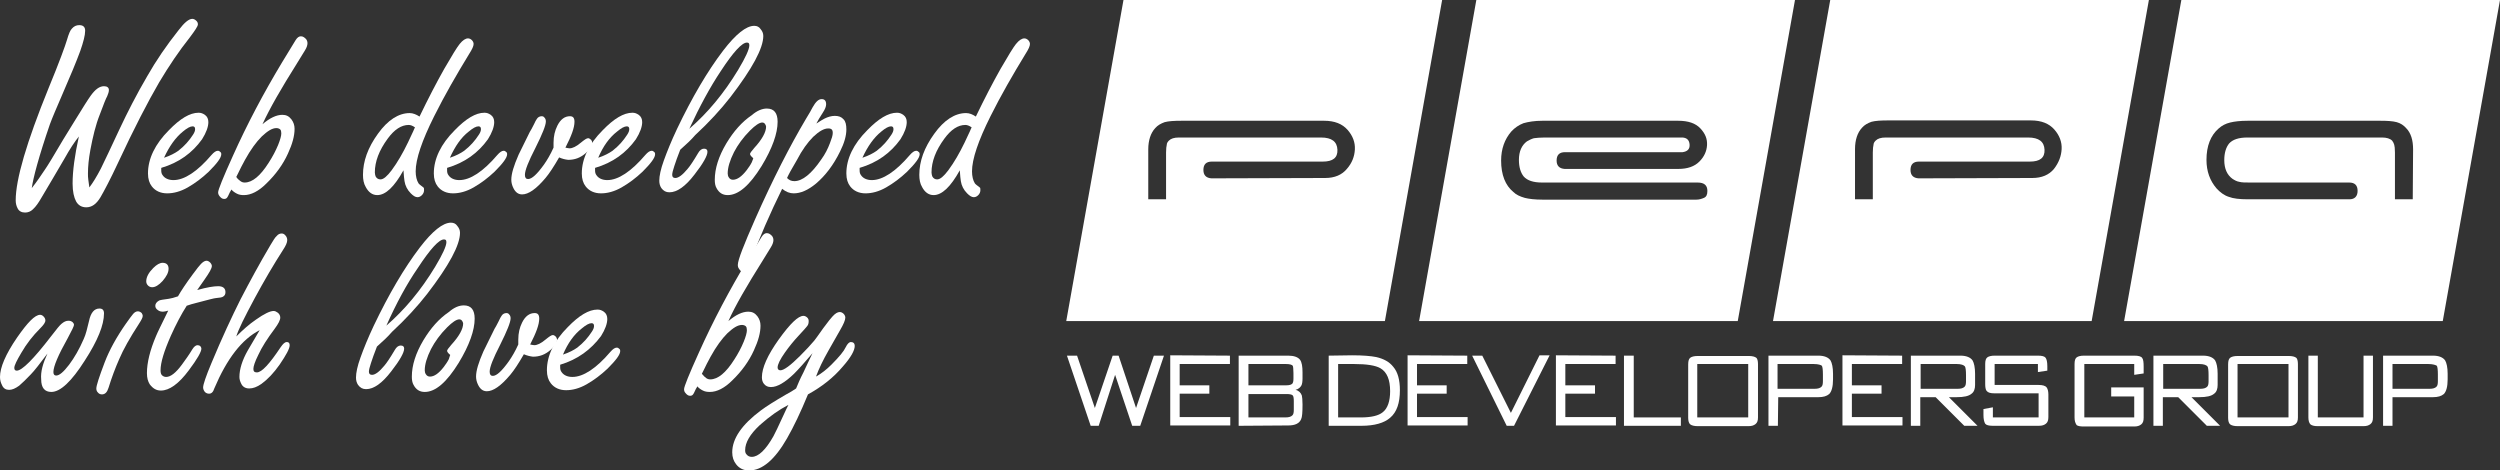 <?xml version="1.0" encoding="utf-8"?>
<!-- Generator: Adobe Illustrator 21.0.0, SVG Export Plug-In . SVG Version: 6.00 Build 0)  -->
<svg version="1.1" id="Layer_1" xmlns="http://www.w3.org/2000/svg" xmlns:xlink="http://www.w3.org/1999/xlink" x="0px" y="0px"
	 viewBox="0 0 716.3 134.8" style="enable-background:new 0 0 716.3 134.8;" xml:space="preserve">
<rect x="0" y="0" width="716.3" height="134.8" fill="#333333" stroke="none"/>
<style type="text/css">
	.st0{fill:#FFFFFF;}
</style>
<g>
	<g id="XMLID_2_">
		<g id="XMLID_15_">
			<path id="XMLID_16_" class="st0" d="M308.6,101.9l5.1,15l5.1-15h1.7l5,15l5.1-15h2.9l-6.8,20.1h-2.3l-4.9-14.6l-4.7,14.6h-2.3
				l-6.8-20.1H308.6z"/>
			<path id="XMLID_18_" class="st0" d="M352.4,101.9v2.4H338v6.1h8.5v2.4H338v6.7h14.5v2.4h-17.2v-20.1L352.4,101.9L352.4,101.9z"/>
			<path id="XMLID_20_" class="st0" d="M354.9,122v-20.1h14.2c1.6,0,2.8,0.4,3.4,1.2c0.5,0.7,0.7,1.9,0.7,3.6c0,0.2,0,0.5,0,0.8
				c0,0.4,0,0.7,0,0.9c0,0.9-0.1,1.6-0.3,2c-0.3,0.6-0.9,1.1-1.7,1.3c0.9,0.2,1.5,0.8,1.8,1.6c0.1,0.4,0.2,1.3,0.2,2.6
				c0,2.2-0.1,3.6-0.4,4.2c-0.5,1.2-1.7,1.8-3.7,1.8L354.9,122L354.9,122z M368.5,104.3h-10.8v6.1h10.9c0.9,0,1.4-0.2,1.7-0.5
				c0.2-0.3,0.3-0.7,0.3-1.4c0-0.2,0-0.4,0-0.7c0-0.3,0-0.6,0-0.9c0-1.2-0.1-1.9-0.2-2.1C370.2,104.5,369.5,104.3,368.5,104.3z
				 M368.5,112.9h-10.8v6.7h10.6c1,0,1.6-0.2,2-0.6c0.3-0.3,0.4-0.8,0.4-1.6c0-0.3,0-0.7,0-1.1s0-0.6,0-0.7v-0.7
				c0-0.8-0.1-1.4-0.3-1.6C370.1,113,369.5,112.9,368.5,112.9z"/>
			<path id="XMLID_24_" class="st0" d="M401.1,111.8c0,3.7-0.9,6.3-2.8,7.9c-1.7,1.5-4.5,2.3-8.2,2.3h-9.4v-20.1l6.7-0.1
				c3.1,0,5.4,0.2,6.9,0.5c2.2,0.5,3.8,1.4,4.9,2.8C400.5,106.6,401.1,108.9,401.1,111.8z M388,104.3h-4.6v15.3h6.5
				c3,0,5.1-0.5,6.3-1.5c1.4-1.1,2.1-3.2,2.1-6c0-3.3-0.9-5.5-2.8-6.6C394.1,104.7,391.6,104.3,388,104.3z"/>
			<path id="XMLID_27_" class="st0" d="M420.4,101.9v2.4H406v6.1h8.5v2.4H406v6.7h14.5v2.4h-17.2v-20.1L420.4,101.9L420.4,101.9z"/>
			<path id="XMLID_29_" class="st0" d="M424.7,101.9l8.2,16.4l8.2-16.5h2.9L433.8,122h-2.1l-9.9-20.1H424.7z"/>
			<path id="XMLID_31_" class="st0" d="M462.9,101.9v2.4h-14.4v6.1h8.5v2.4h-8.5v6.7H463v2.4h-17.2v-20.1L462.9,101.9L462.9,101.9z"
				/>
			<path id="XMLID_33_" class="st0" d="M468.1,101.9v17.7h13.5v2.4h-16.3v-20.1L468.1,101.9z"/>
			<path id="XMLID_35_" class="st0" d="M503.7,104.3v15.3c0,0.9-0.2,1.5-0.7,1.9s-1.1,0.6-2,0.6h-14.6c-1,0-1.7-0.2-2.1-0.5
				c-0.4-0.3-0.6-1-0.6-1.9v-15.3c0-1,0.2-1.6,0.6-1.9c0.4-0.3,1.1-0.5,2.1-0.5h14.7c1,0,1.7,0.2,2.1,0.5
				C503.5,102.7,503.7,103.4,503.7,104.3z M500.9,119.6v-15.3h-14.6v15.3H500.9z"/>
			<path id="XMLID_38_" class="st0" d="M509.4,122h-2.7v-20.1H521c1.7,0,2.9,0.5,3.5,1.4c0.4,0.7,0.7,2,0.7,3.8c0,0.3,0,0.6,0,0.8
				c0,0.3,0,0.5,0,0.8c0,2.1-0.4,3.5-1.1,4.2c-0.7,0.6-1.7,0.9-3.1,0.9h-11.5L509.4,122L509.4,122z M519.7,104.3h-10.4v7.1h10.6
				c1,0,1.6-0.2,2-0.6c0.3-0.3,0.4-0.8,0.4-1.6c0-0.2,0-0.5,0-0.9s0-0.7,0-1c0-1.3-0.1-2.2-0.3-2.5
				C521.8,104.6,521,104.3,519.7,104.3z"/>
			<path id="XMLID_41_" class="st0" d="M545,101.9v2.4h-14.4v6.1h8.5v2.4h-8.5v6.7h14.5v2.4h-17.2v-20.1L545,101.9L545,101.9z"/>
			<path id="XMLID_43_" class="st0" d="M566.6,122h-3.8l-8.2-8.2h-4.4v8.2h-2.7v-20.1h14.2c1.7,0,2.9,0.5,3.5,1.4
				c0.4,0.7,0.7,2,0.7,3.8v3.2c0,1.1-0.3,2-1,2.5c-0.8,0.7-2.2,1-4.3,1c-0.4,0-0.7,0-1.1,0c-0.4,0-0.7,0-1.1,0L566.6,122z
				 M560.7,104.3h-10.4v7.1h10.6c1,0,1.6-0.2,2-0.6c0.3-0.3,0.4-0.8,0.4-1.6c0-0.2,0-0.4,0-0.8s0-0.7,0-0.9c0-1.3-0.1-2.2-0.3-2.5
				C562.7,104.6,561.9,104.3,560.7,104.3z"/>
			<path id="XMLID_46_" class="st0" d="M568.3,118.9v-1.7l2.7-0.5v2.9h13.1v-6.9h-12.6c-1.2,0-1.9-0.2-2.3-0.7
				c-0.3-0.4-0.4-1.1-0.4-2c0-0.2,0-0.5,0-0.8s0-0.5,0-0.8v-4.1c0-1,0.2-1.6,0.6-1.9c0.4-0.3,1.1-0.5,2.1-0.5h12.4
				c1.2,0,1.9,0.2,2.2,0.6s0.5,1.2,0.5,2.4v1.3l-2.7,0.4v-2.3h-12.4v6h12.6c1.1,0,1.9,0.2,2.3,0.7c0.3,0.4,0.5,1.1,0.5,2
				c0,0.3,0,0.6,0,0.9s0,0.6,0,0.9v4.7c0,0.9-0.2,1.5-0.7,1.9s-1.1,0.6-2,0.6H571c-1.2,0-1.9-0.2-2.2-0.6
				C568.5,120.9,568.3,120.1,568.3,118.9z"/>
			<path id="XMLID_48_" class="st0" d="M594.4,119.6v-15.3c0-1,0.2-1.6,0.6-1.9c0.4-0.3,1.1-0.5,2.1-0.5h14.4c1.2,0,2,0.2,2.3,0.7
				c0.3,0.4,0.4,1.2,0.4,2.5v1.9l-2.7,0.4v-3.1h-14.3v15.3h14.3v-6h-6.6V111h9.3v8.7c0,0.9-0.2,1.5-0.7,1.9s-1.1,0.6-2,0.6h-14.4
				c-1,0-1.7-0.1-2.1-0.4C594.6,121.2,594.4,120.6,594.4,119.6z"/>
			<path id="XMLID_50_" class="st0" d="M636.1,122h-3.8l-8.2-8.2h-4.4v8.2H617v-20.1h14.2c1.7,0,2.9,0.5,3.5,1.4
				c0.4,0.7,0.7,2,0.7,3.8v3.2c0,1.1-0.3,2-1,2.5c-0.8,0.7-2.2,1-4.3,1c-0.4,0-0.7,0-1.1,0c-0.4,0-0.7,0-1.1,0L636.1,122z
				 M630.2,104.3h-10.4v7.1h10.6c1,0,1.6-0.2,2-0.6c0.3-0.3,0.4-0.8,0.4-1.6c0-0.2,0-0.4,0-0.8s0-0.7,0-0.9c0-1.3-0.1-2.2-0.3-2.5
				C632.2,104.6,631.4,104.3,630.2,104.3z"/>
			<path id="XMLID_53_" class="st0" d="M658.4,104.3v15.3c0,0.9-0.2,1.5-0.7,1.9s-1.1,0.6-2,0.6h-14.6c-1,0-1.7-0.2-2.1-0.5
				c-0.4-0.3-0.6-1-0.6-1.9v-15.3c0-1,0.2-1.6,0.6-1.9c0.4-0.3,1.1-0.5,2.1-0.5h14.7c1,0,1.7,0.2,2.1,0.5
				C658.2,102.7,658.4,103.4,658.4,104.3z M655.7,119.6v-15.3h-14.6v15.3H655.7z"/>
			<path id="XMLID_56_" class="st0" d="M661.4,119.6v-17.7h2.7v17.7h13.1v-17.7h2.7v17.7c0,0.9-0.2,1.5-0.7,1.9s-1.1,0.6-2,0.6H664
				c-1,0-1.6-0.2-2-0.5C661.6,121.2,661.4,120.5,661.4,119.6z"/>
			<path id="XMLID_58_" class="st0" d="M685.5,122h-2.7v-20.1h14.3c1.7,0,2.9,0.5,3.5,1.4c0.4,0.7,0.7,2,0.7,3.8c0,0.3,0,0.6,0,0.8
				c0,0.3,0,0.5,0,0.8c0,2.1-0.4,3.5-1.1,4.2c-0.7,0.6-1.7,0.9-3.1,0.9h-11.6V122z M695.8,104.3h-10.3v7.1h10.6c1,0,1.6-0.2,2-0.6
				c0.3-0.3,0.4-0.8,0.4-1.6c0-0.2,0-0.5,0-0.9s0-0.7,0-1c0-1.3-0.1-2.2-0.3-2.5C697.9,104.6,697.1,104.3,695.8,104.3z"/>
		</g>
		<path id="XMLID_12_" class="st0" d="M321.9,0l-16.4,92h91.3l16.4-92H321.9z M385.9,48.4c-1.4,1.7-3.5,2.6-6.2,2.6l-32.5,0.1h-0.1
			c-1.5-0.1-2.3-0.9-2.3-2.4c0-1.6,0.8-2.4,2.4-2.4c0.2,0,0.3,0,0.4,0H379c2.9,0,4.3-1.1,4.2-3.4c-0.1-2.3-1.6-3.5-4.7-3.5h-10.7
			h-4.9c0,0-0.2,0-0.6,0c-0.7,0-2,0-3.9,0c-1.1,0-2.3,0-3.7,0c-3.5,0-7.2,0-10.9,0c-3.7,0-5.7,0-6,0c-1.4,0-2.3,0.3-2.9,0.9
			c-0.4,0.4-0.6,0.8-0.6,1.2c-0.1,0.4-0.2,1.1-0.2,2.2v13.4H329V42.8c0-2.6,0.7-4.7,2-6.1c0.7-0.8,1.6-1.3,2.7-1.7
			c1.1-0.3,2.7-0.4,4.8-0.4h20h9.4h1.2h10.3c3,0,5.2,0.9,6.7,2.6c1.5,1.7,2.2,3.6,2.1,5.6C388.1,44.8,387.4,46.7,385.9,48.4z"/>
		<path id="XMLID_9_" class="st0" d="M423,0l-16.4,92h91.3l16.4-92H423z M488.2,56.7c-0.7,0.3-1.4,0.5-2.1,0.5h-26.2h-9.4h-1.3h-7.3
			c-2.1,0-3.8-0.2-5-0.5c-1.4-0.4-2.5-0.9-3.3-1.7c-2.3-1.9-3.5-4.9-3.5-9c0-3.3,1-6.1,2.9-8.3c1-1.1,2.2-1.9,3.5-2.4
			c1.4-0.4,3.2-0.7,5.4-0.7h6.3h11.3H471h0.1h9.7c2.9,0,5,0.7,6.4,2.2s2,3,1.9,4.8c-0.1,1.7-0.8,3.3-2.2,4.7c-1.4,1.4-3.4,2.1-6,2.1
			h-32.5h-0.1c-1.5-0.1-2.3-0.9-2.3-2.4c0-1.6,0.8-2.4,2.4-2.4c0.1,0,0.1,0,0.2,0c0.1,0,0.1,0,0.2,0h33.3c1.4-0.2,2.1-0.9,2-2.2
			c-0.1-1.3-0.8-1.9-2-2h-10.7c-0.1,0-0.1,0-0.2,0c-0.1,0-0.1,0-0.2,0c-0.1,0-0.1,0-0.2,0c-0.1,0-0.1,0-0.2,0h-1.7h-4.1h-0.1h-4.6
			h-0.6c-2.3,0-4.7,0-7.4,0c-2.8,0-4.4,0-4.6,0h-4.9c-1.3,0-2.3,0.1-3.1,0.2c-0.7,0.2-1.3,0.5-2,0.9c-1.5,1.1-2.3,2.9-2.3,5.3
			c0,2.1,0.5,3.7,1.4,4.8c1,1.1,2.7,1.7,5.2,1.7h8.6h5.4c0,0,0.3,0,0.9,0c0.7,0,1.7,0,3,0c1.6,0,3.6,0,6,0c4.1,0,8.3,0,12.7,0
			s7,0,8,0c1.9,0,2.8,0.8,2.8,2.4C489.2,55.8,488.9,56.4,488.2,56.7z"/>
		<path id="XMLID_6_" class="st0" d="M524.4,0L508,92h91.3l16.4-92H524.4z M588.5,48.4c-1.4,1.7-3.5,2.6-6.2,2.6l-32.5,0.1h-0.1
			c-1.5-0.1-2.3-0.9-2.3-2.4c0-1.6,0.8-2.4,2.4-2.4c0.2,0,0.3,0,0.4,0h31.4c2.9,0,4.3-1.1,4.2-3.4c-0.1-2.3-1.6-3.5-4.7-3.5h-10.8
			h-4.9c0,0-0.2,0-0.6,0c-0.7,0-2,0-3.9,0c-1.1,0-2.3,0-3.7,0c-3.5,0-7.2,0-10.9,0c-3.7,0-5.7,0-6,0c-1.4,0-2.3,0.3-2.9,0.9
			c-0.4,0.4-0.6,0.8-0.6,1.2c-0.1,0.4-0.2,1.1-0.2,2.2v13.4h-5.1V42.7c0-2.6,0.7-4.7,2-6.1c0.7-0.8,1.6-1.3,2.7-1.7
			c1.1-0.3,2.7-0.4,4.8-0.4h20h9.4h1.2h10.3c3,0,5.2,0.9,6.7,2.6c1.5,1.7,2.2,3.6,2.1,5.6C590.6,44.7,589.9,46.6,588.5,48.4z"/>
		<path id="XMLID_3_" class="st0" d="M625,0l-16.4,92h91.3l16.4-92H625z M691.3,57.1h-5.1V43.7c0-1.1-0.1-1.9-0.2-2.2
			c-0.1-0.4-0.3-0.8-0.6-1.2c-0.6-0.6-1.6-0.9-2.9-0.9c-0.3,0-2.3,0-6,0s-7.4,0-10.9,0c-1.4,0-2.6,0-3.7,0c-1.7,0-3,0-3.9,0
			c-0.4,0-0.6,0-0.6,0h-4.9h-8.6c-2.5,0-4.2,0.6-5.2,1.7c-0.9,1.1-1.4,2.7-1.4,4.8c0,2.4,0.8,4.2,2.3,5.3c0.6,0.4,1.3,0.8,2,0.9
			c0.7,0.2,1.8,0.2,3.1,0.2h28c0.1,0,0.1,0,0.2,0c0.1,0,0.1,0,0.2,0c1.6,0,2.4,0.8,2.4,2.4c0,1.5-0.8,2.4-2.3,2.4h-0.1H644
			c-2.3,0-4.1-0.2-5.4-0.7c-1.3-0.4-2.5-1.3-3.5-2.4c-1.9-2.2-2.9-4.9-2.9-8.2c0-4,1.2-7,3.5-9c0.9-0.8,2-1.4,3.3-1.7
			c1.2-0.3,2.9-0.5,5-0.5h7.3h1.3h9.4h20c2,0,3.6,0.1,4.7,0.4c1.1,0.3,2,0.9,2.7,1.7c1.4,1.4,2,3.5,2,6.1L691.3,57.1L691.3,57.1z"/>
	</g>
	<g>
		<path class="st0" d="M9.1,53.9c1.5-1.9,2.7-3.7,3.9-5.5c0.7-1,2.4-3.8,5.1-8.4l3.2-5.2c2.4-3.9,3.9-6.3,4.7-7.4
			c1.3-1.8,2.5-2.7,3.8-2.7c0.9,0,1.4,0.4,1.4,1.1c0,0.5-0.2,1.1-0.5,1.8c-0.3,0.5-1,2.2-2.1,5.2c-1.2,3-2,6.4-2.7,10.1
			c-0.5,2.7-0.7,4.9-0.7,6.8c0,0.6,0,1.2,0.1,1.8c0.1,0.7,0.2,1.4,0.3,2.2c1-1.3,2.1-3.1,3.3-5.4c1.2-2.4,2.9-6.1,5.3-11.2
			c2.3-4.9,4.9-10,8-15.3c2.5-4.4,5.5-8.8,9-13.2c1.6-2.1,2.9-3.2,3.9-3.2c0.4,0,0.8,0.2,1.2,0.6c0.3,0.3,0.4,0.6,0.4,1
			c0,0.5-0.8,1.7-2.3,3.7c-3.1,3.9-6,8.2-8.8,12.9c-3.2,5.5-7.2,13.2-11.9,23.3c-2.1,4.5-3.8,7.7-4.9,9.6c-1.2,2-2.5,2.9-4.1,2.9
			c-1.3,0-2.3-0.6-2.9-1.7s-1-2.8-1-5.1c0-3.6,0.6-8.1,1.8-13.5c-1.2,1.5-2.6,3.6-4.1,6.3c-1.2,2-2.3,3.9-3.4,5.8
			c-1.6,2.7-2.7,4.5-3.2,5.4c-0.8,1.4-1.6,2.6-2.5,3.4c-0.6,0.6-1.4,0.9-2.2,0.9c-1,0-1.8-0.4-2.2-1.3c-0.3-0.6-0.5-1.3-0.5-2.2
			c0-6,3.1-16.6,9.4-32.1c3.1-7.5,4.8-12.2,5.3-13.9c0.5-1.7,0.9-2.7,1.4-3.2c0.6-0.7,1.3-1,2.1-1c1.1,0,1.7,0.5,1.7,1.6
			c0,1.3-0.5,3.2-1.4,5.8c-1.1,3-2.8,7.1-5.2,12.6c-1.6,3.7-2.8,6.5-3.5,8.4C11.1,44.9,9.5,51,9.1,53.9z"/>
		<path class="st0" d="M46.2,48.1v0.7c0,0.6,0.1,1,0.4,1.4c0.6,0.9,1.7,1.4,3.1,1.4c3.1,0,6.8-2.4,10.9-7.2c0.7-0.8,1.3-1.2,1.8-1.2
			c0.3,0,0.5,0.1,0.8,0.4c0.2,0.2,0.2,0.4,0.2,0.6c0,1-1.2,2.6-3.6,5c-1.9,1.8-3.9,3.3-6,4.5c-2.1,1.2-4.1,1.7-5.9,1.7
			c-1.9,0-3.4-0.7-4.4-2c-0.7-0.9-1.1-2.1-1.1-3.7c0-4.2,2-8.4,6-12.4c3.2-3.3,6-5,8.5-5c0.7,0,1.2,0.2,1.8,0.6c0.7,0.5,1,1.2,1,2.1
			c0,1.3-0.6,3-1.8,4.9C55.1,43.8,51.3,46.6,46.2,48.1z M47,45.2c1.8-0.6,3.1-1.3,4.1-2c1.8-1.4,3.1-2.9,4.2-4.6
			c0.4-0.6,0.6-1.1,0.6-1.6c0-0.5-0.2-0.8-0.7-0.8c-0.7,0-1.6,0.5-2.8,1.5C50.3,39.4,48.5,41.9,47,45.2z"/>
		<path class="st0" d="M75.2,35.6c2.1-1.8,4-2.7,5.7-2.7c1.1,0,1.9,0.4,2.6,1.3c0.6,0.8,0.9,1.7,0.9,2.7c0,2-0.6,4.3-1.9,7.1
			c-1.4,3.1-3.5,6-6.2,8.6c-2.2,2.2-4.4,3.3-6.4,3.3c-0.8,0-1.4-0.1-2-0.4c-0.6-0.3-1.2-0.7-1.6-1.2c-0.2,0.4-0.3,0.6-0.4,0.7
			c-0.4,0.9-0.7,1.5-0.9,1.7c-0.2,0.2-0.4,0.3-0.8,0.3c-0.5,0-0.9-0.3-1.3-0.8c-0.3-0.4-0.4-0.7-0.4-1.1c0-0.7,1.4-4.2,4.3-10.6
			c4-8.9,8.7-17.8,14-26.6c2.2-3.6,3.5-5.7,3.9-6.4c0.5-0.8,1-1.1,1.5-1.1c0.6,0,1,0.3,1.5,0.8c0.3,0.4,0.4,0.8,0.4,1.2
			c0,0.5-0.2,1.2-0.7,2c-0.1,0.2-0.9,1.5-2.4,3.9C80.6,25.3,77.3,31,75.2,35.6z M68.9,51.9c0.4,0.3,0.8,0.4,1.2,0.4
			c2.2,0,4.5-1.9,6.9-5.7c1.1-1.7,2-3.4,2.7-5.1c0.6-1.5,0.9-2.6,0.9-3.3c0-0.5-0.1-0.9-0.3-1.1c-0.2-0.2-0.6-0.4-1.1-0.4
			c-1.2,0-2.5,0.8-4.2,2.4c-1.6,1.6-3.2,3.8-4.8,6.7c-0.8,1.4-1.4,2.7-2,3.9l-0.5,1C68.1,51.3,68.5,51.6,68.9,51.9z"/>
		<path class="st0" d="M120.2,33.4c2.5-5.2,4.9-9.8,7.1-13.7c2.2-3.8,3.6-6.1,4.4-7.1c0.9-1.1,1.7-1.6,2.4-1.6
			c0.4,0,0.8,0.2,1.1,0.5c0.3,0.3,0.5,0.7,0.5,1.1c0,0.6-0.4,1.5-1.3,2.9c-3.6,5.9-7,11.8-10,17.8c-3.5,7-5.3,12.3-5.3,15.8
			c0,1.4,0.3,2.6,0.8,3.4c0.1,0.2,0.6,0.6,1.4,1.2c0.2,0.1,0.2,0.4,0.2,0.8c0,0.5-0.2,1-0.6,1.4c-0.4,0.4-0.8,0.6-1.3,0.6
			c-0.6,0-1.2-0.4-1.9-1.1c-1-1-1.6-2.2-1.8-3.5c-0.1-0.6-0.2-1.6-0.3-3.1c-2.6,4.7-5.1,7.1-7.5,7.1c-1.4,0-2.5-0.8-3.3-2.3
			c-0.6-1-0.8-2.2-0.8-3.5c0-3.9,1.4-7.8,4.3-11.8c2.8-3.9,5.9-5.9,9.1-5.9C118.3,32.4,119.3,32.8,120.2,33.4z M118.9,36.5
			c-0.7-0.5-1.3-0.7-1.8-0.7c-2.1,0-4.1,1.3-6,3.9c-2.5,3.4-3.7,6.6-3.7,9.7c0,0.4,0.1,0.7,0.2,1.1c0.3,0.6,0.8,0.9,1.4,0.9
			c0.9,0,1.9-0.9,3.2-2.6c1.7-2.3,3.2-4.9,4.7-8c0.5-1.1,1-2.1,1.5-3.2l0.3-0.7L118.9,36.5z"/>
		<path class="st0" d="M128.1,48.1v0.7c0,0.6,0.1,1,0.4,1.4c0.6,0.9,1.7,1.4,3.1,1.4c3.1,0,6.8-2.4,10.9-7.2
			c0.7-0.8,1.3-1.2,1.8-1.2c0.3,0,0.5,0.1,0.8,0.4c0.2,0.2,0.2,0.4,0.2,0.6c0,1-1.2,2.6-3.6,5c-1.9,1.8-3.9,3.3-6,4.5
			c-2.1,1.2-4.1,1.7-5.9,1.7c-1.9,0-3.4-0.7-4.4-2c-0.7-0.9-1.1-2.1-1.1-3.7c0-4.2,2-8.4,6-12.4c3.2-3.3,6-5,8.5-5
			c0.7,0,1.2,0.2,1.8,0.6c0.7,0.5,1,1.2,1,2.1c0,1.3-0.6,3-1.8,4.9C137,43.8,133.2,46.6,128.1,48.1z M128.9,45.2
			c1.8-0.6,3.1-1.3,4.1-2c1.8-1.4,3.1-2.9,4.2-4.6c0.4-0.6,0.6-1.1,0.6-1.6c0-0.5-0.2-0.8-0.7-0.8c-0.7,0-1.6,0.5-2.8,1.5
			C132.1,39.4,130.4,41.9,128.9,45.2z"/>
		<path class="st0" d="M160.2,45.1c-1.5,2.6-2.8,4.6-3.9,5.9c-2.7,3.2-4.9,4.7-6.7,4.7c-1.1,0-1.9-0.6-2.5-1.8
			c-0.4-0.8-0.6-1.6-0.6-2.4c0-1.7,0.7-4,2.1-7.2c1.3-2.7,2.4-4.9,3.2-6.5c0.7-1.1,1-1.9,1.2-2.2c0.3-0.7,0.6-1.2,0.8-1.5
			c0.3-0.5,0.8-0.8,1.4-0.8c0.3,0,0.6,0.1,0.8,0.4c0.3,0.3,0.4,0.7,0.4,1.1c0,1.1-1,3.6-3,7.6c-2,3.9-3,6.4-3,7.7
			c0,0.8,0.3,1.2,0.9,1.2c1.1,0,2.6-1.4,4.6-4.2c0.9-1.3,1.8-2.8,2.7-4.8c0-0.6,0-1.1,0-1.4c0-1.9,0.4-3.5,1.1-4.9
			c0.9-1.8,2.1-2.7,3.6-2.7c0.9,0,1.3,0.5,1.3,1.6c0,1.7-0.9,4.1-2.6,7.4c0.5,0.1,0.9,0.2,1.2,0.2c0.8,0,1.9-0.5,3.2-1.6
			c1.1-0.9,1.7-1.3,2.1-1.3c0.3,0,0.6,0.2,0.9,0.5c0.2,0.3,0.3,0.6,0.3,0.8c0,0.9-0.6,1.9-1.9,3c-1.5,1.3-3.1,1.9-5,1.9
			C161.9,45.7,161.1,45.5,160.2,45.1z"/>
		<path class="st0" d="M170.5,48.1v0.7c0,0.6,0.1,1,0.4,1.4c0.6,0.9,1.7,1.4,3.1,1.4c3.1,0,6.8-2.4,10.9-7.2
			c0.7-0.8,1.3-1.2,1.8-1.2c0.3,0,0.5,0.1,0.8,0.4c0.2,0.2,0.2,0.4,0.2,0.6c0,1-1.2,2.6-3.6,5c-1.9,1.8-3.9,3.3-6,4.5
			c-2.1,1.2-4.1,1.7-5.9,1.7c-1.9,0-3.4-0.7-4.4-2c-0.7-0.9-1.1-2.1-1.1-3.7c0-4.2,2-8.4,6-12.4c3.2-3.3,6-5,8.5-5
			c0.7,0,1.2,0.2,1.8,0.6c0.7,0.5,1,1.2,1,2.1c0,1.3-0.6,3-1.8,4.9C179.4,43.8,175.6,46.6,170.5,48.1z M171.4,45.2
			c1.8-0.6,3.1-1.3,4.1-2c1.8-1.4,3.1-2.9,4.2-4.6c0.4-0.6,0.6-1.1,0.6-1.6c0-0.5-0.2-0.8-0.7-0.8c-0.7,0-1.6,0.5-2.8,1.5
			C174.6,39.4,172.8,41.9,171.4,45.2z"/>
		<path class="st0" d="M194.9,42.9c-0.8,2-1.3,3.5-1.7,4.7c-0.4,1.2-0.6,2-0.6,2.5c0,0.6,0.3,0.9,0.9,0.9c0.9,0,2.1-0.9,3.5-2.6
			c0.7-0.8,1.7-2.3,3-4.5c0.5-0.9,1.1-1.3,1.7-1.3c0.7,0,1,0.3,1,0.9c0,1.1-1.2,3.3-3.7,6.5c-2.6,3.4-5,5.1-7.2,5.1
			c-1,0-1.7-0.4-2.3-1.2c-0.4-0.6-0.6-1.3-0.6-2.1c0-1.4,0.4-3.3,1.3-5.8c0.9-2.5,2.1-5.5,3.8-9.1c4.3-9,8.7-16.5,13.2-22.4
			c3.6-4.7,6.6-7.1,8.9-7.1c0.8,0,1.4,0.3,1.8,0.9c0.5,0.6,0.8,1.2,0.8,2c0,3.5-3.1,9.3-9.4,17.5c-2.8,3.6-6.2,7.3-10.1,10.9
			C198.1,40,196.7,41.3,194.9,42.9z M197.5,36.9c5.2-4.5,9.9-10.1,14-16.9c2.1-3.5,3.2-5.9,3.2-7c0-0.6-0.2-0.8-0.7-0.8
			c-1.4,0-3.9,2.7-7.5,8.2C203.5,24.9,200.5,30.4,197.5,36.9z"/>
		<path class="st0" d="M219.7,31.1c2.1,0,3.1,1.3,3.1,3.8c0,3.3-1.5,7.6-4.6,12.7c-3.4,5.5-6.6,8.3-9.7,8.3c-1.5,0-2.5-0.7-3.2-2
			c-0.4-0.7-0.5-1.5-0.5-2.4c0-3.2,1.1-6.7,3.3-10.4c2.1-3.5,4.5-6.2,7.3-8.1C216.9,31.7,218.4,31.1,219.7,31.1z M215.8,45.3
			c-0.6-0.5-0.9-0.9-0.9-1.2c0-0.2,0.4-0.8,1.2-1.7c2.3-2.5,3.4-4.6,3.4-6.1c0-0.2-0.1-0.4-0.2-0.6c-0.2-0.4-0.5-0.6-0.9-0.6
			c-0.8,0-2,0.8-3.5,2.3c-2,2-3.5,4.1-4.6,6.2c-1.2,2.4-1.8,4.4-1.8,6.1c0,0.4,0.1,0.8,0.3,1.1c0.3,0.5,0.7,0.7,1.2,0.7
			c1.2,0,2.5-0.9,3.9-2.7c0.6-0.8,1.1-1.5,1.5-2.3C215.7,45.7,215.9,45.3,215.8,45.3z"/>
		<path class="st0" d="M233.9,35.4c1-0.7,1.8-1.1,2.3-1.4c1-0.5,2-0.8,3-0.8c1.1,0,1.9,0.3,2.5,1c0.6,0.6,0.8,1.6,0.8,2.9
			c0,1.8-0.6,3.9-1.8,6.3c-1.9,3.9-4.2,6.9-6.9,9.2c-2.3,1.9-4.4,2.8-6.4,2.8c-1.1,0-2.2-0.4-3.3-1.3c-3.4,6.9-6.5,14-9.2,21.2
			c-0.6,1.7-1.3,2.6-2,2.6c-0.4,0-0.8-0.3-1.1-0.8c-0.3-0.4-0.4-0.7-0.4-1.2c0-1.4,1.7-5.7,5-13.2c5.1-11.5,10-21,14.5-28.6
			c1-1.6,1.6-2.7,1.9-3.3c0.9-1.6,1.7-2.4,2.6-2.4c0.9,0,1.3,0.5,1.3,1.5c0,0.6-0.3,1.4-0.9,2.3C234.9,33.6,234.3,34.6,233.9,35.4z
			 M225.5,51c0.6,0.6,1.2,0.9,2.1,0.9c2.3,0,4.9-2.1,7.7-6.2c1.1-1.5,1.9-3.1,2.5-4.7c0.5-1.3,0.8-2.2,0.8-2.9c0-0.5-0.1-0.8-0.3-1
			c-0.2-0.2-0.5-0.3-1-0.3c-1.2,0-2.6,0.8-4.3,2.4c-1.6,1.6-3.2,3.8-4.7,6.7C226.8,48.4,225.9,50.1,225.5,51z"/>
		<path class="st0" d="M246.3,48.1v0.7c0,0.6,0.1,1,0.4,1.4c0.6,0.9,1.7,1.4,3.1,1.4c3.1,0,6.8-2.4,10.9-7.2
			c0.7-0.8,1.3-1.2,1.8-1.2c0.3,0,0.5,0.1,0.8,0.4c0.2,0.2,0.2,0.4,0.2,0.6c0,1-1.2,2.6-3.6,5c-1.9,1.8-3.9,3.3-6,4.5
			c-2.1,1.2-4.1,1.7-5.9,1.7c-1.9,0-3.4-0.7-4.4-2c-0.7-0.9-1.1-2.1-1.1-3.7c0-4.2,2-8.4,6-12.4c3.2-3.3,6-5,8.5-5
			c0.7,0,1.2,0.2,1.8,0.6c0.7,0.5,1,1.2,1,2.1c0,1.3-0.6,3-1.8,4.9C255.2,43.8,251.4,46.6,246.3,48.1z M247.1,45.2
			c1.8-0.6,3.1-1.3,4.1-2c1.8-1.4,3.1-2.9,4.2-4.6c0.4-0.6,0.6-1.1,0.6-1.6c0-0.5-0.2-0.8-0.7-0.8c-0.7,0-1.6,0.5-2.8,1.5
			C250.4,39.4,248.6,41.9,247.1,45.2z"/>
		<path class="st0" d="M279.6,33.4c2.5-5.2,4.9-9.8,7.1-13.7c2.2-3.8,3.6-6.1,4.4-7.1c0.9-1.1,1.7-1.6,2.4-1.6
			c0.4,0,0.8,0.2,1.1,0.5c0.3,0.3,0.5,0.7,0.5,1.1c0,0.6-0.4,1.5-1.3,2.9c-3.6,5.9-7,11.8-10,17.8c-3.5,7-5.3,12.3-5.3,15.8
			c0,1.4,0.3,2.6,0.8,3.4c0.1,0.2,0.6,0.6,1.4,1.2c0.2,0.1,0.2,0.4,0.2,0.8c0,0.5-0.2,1-0.6,1.4c-0.4,0.4-0.8,0.6-1.3,0.6
			c-0.6,0-1.2-0.4-1.9-1.1c-1-1-1.6-2.2-1.8-3.5c-0.1-0.6-0.2-1.6-0.3-3.1c-2.6,4.7-5.1,7.1-7.5,7.1c-1.4,0-2.5-0.8-3.3-2.3
			c-0.6-1-0.8-2.2-0.8-3.5c0-3.9,1.4-7.8,4.3-11.8c2.8-3.9,5.9-5.9,9.1-5.9C277.8,32.4,278.7,32.8,279.6,33.4z M278.4,36.5
			c-0.7-0.5-1.3-0.7-1.8-0.7c-2.1,0-4.1,1.3-6,3.9c-2.5,3.4-3.7,6.6-3.7,9.7c0,0.4,0.1,0.7,0.2,1.1c0.3,0.6,0.8,0.9,1.4,0.9
			c0.9,0,1.9-0.9,3.2-2.6c1.7-2.3,3.2-4.9,4.7-8c0.5-1.1,1-2.1,1.5-3.2l0.3-0.7L278.4,36.5z"/>
		<path class="st0" d="M13.6,101.3c-2.2,2.9-3.7,4.9-4.8,6c-1.3,1.4-2.4,2.4-3.3,3.2c-1.1,0.8-2,1.2-2.9,1.2c-0.9,0-1.6-0.4-2-1.3
			C0.2,109.6,0,108.9,0,108c0-2.7,1.6-6.5,4.9-11.3c3-4.3,5.1-6.5,6.6-6.5c0.4,0,0.7,0.2,1,0.5c0.3,0.3,0.5,0.7,0.5,1.1
			c0,0.6-0.5,1.3-1.5,2.3c-2.1,2.1-3.9,4.4-5.4,7c-1.3,2.2-2,3.6-2,4.3c0,0.5,0.2,0.8,0.7,0.8c1.5,0,4.8-3.3,9.8-9.8
			c1.6-2.1,2.6-3.3,3-3.6c0.7-0.6,1.3-0.9,2-0.9c0.5,0,0.8,0.1,1.2,0.4c0.3,0.3,0.4,0.5,0.4,0.8c0,0.3-0.6,1.6-1.8,3.8
			c-2.7,4.8-4.1,8.1-4.1,9.7c0,0.7,0.3,1,0.8,1c0.9,0,2.1-1,3.7-3.1c1.5-2,2.9-4.4,4.2-7.4c0.6-1.3,1-3,1.5-5.1
			c0.5-2.4,1.5-3.6,3-3.6c0.9,0,1.3,0.5,1.3,1.4c0,3.3-1.8,7.8-5.5,13.5c-3.8,6-7,9-9.6,9c-1.9,0-2.9-1.2-2.9-3.6
			C11.6,106.5,12.3,104.1,13.6,101.3z"/>
		<path class="st0" d="M39.5,89.2c0.4,0,0.8,0.2,1.1,0.5c0.2,0.3,0.3,0.6,0.3,0.8c0,0.5-0.4,1.2-1.1,2.3c-2.6,4-4.5,7.4-5.6,10
			c-1.2,2.7-2.2,5.4-3.1,8.3c-0.4,1.3-1,1.9-1.9,1.9c-0.5,0-0.9-0.2-1.2-0.6c-0.3-0.3-0.4-0.7-0.4-1.1c0-0.8,0.8-3.3,2.4-7.5
			c1.3-3.4,3.3-7.1,6.1-11.1c0.9-1.3,1.6-2.2,2-2.7C38.5,89.5,39,89.2,39.5,89.2z M46.6,75.3c1.1,0,1.7,0.6,1.7,1.7
			c0,1.1-0.6,2.2-1.7,3.5c-1.1,1.2-2.1,1.8-3,1.8c-0.5,0-0.9-0.2-1.2-0.5c-0.3-0.3-0.5-0.7-0.5-1.2c0-1.2,0.7-2.5,2-3.8
			C44.9,75.8,45.8,75.3,46.6,75.3z"/>
		<path class="st0" d="M53.5,87.6c-1.6,2.5-3.1,5.4-4.5,8.5c-2,4.5-3,7.8-3,10c0,0.6,0.1,1.1,0.4,1.4c0.3,0.3,0.7,0.5,1.2,0.5
			c1.3,0,2.8-1.2,4.5-3.5c1.1-1.5,2.1-2.9,3-4.4c0.5-0.8,1-1.2,1.5-1.2c0.3,0,0.6,0.1,0.8,0.3c0.2,0.2,0.3,0.5,0.3,0.7
			c0,0.9-1.2,3-3.6,6.2c-2.9,3.9-5.6,5.8-8,5.8c-1.3,0-2.3-0.6-3.2-1.8c-0.5-0.8-0.8-1.8-0.8-3.2c0-3,0.9-6.6,2.6-10.6
			c0.4-1,1.6-3.4,3.5-7.3c-0.7,0.2-1.2,0.3-1.5,0.3c-0.5,0-1-0.1-1.4-0.4c-0.6-0.4-0.8-0.8-0.8-1.3c0-0.6,0.4-1.1,1.1-1.5
			c0.2-0.1,1.1-0.3,2.8-0.5c0.6-0.1,1.5-0.3,2.6-0.7c0.9-1.6,2.3-3.7,4.3-6.4c1.1-1.5,1.9-2.5,2.3-2.9c0.6-0.6,1.1-0.9,1.6-0.9
			c0.3,0,0.7,0.2,1,0.5c0.3,0.3,0.5,0.7,0.5,1c0,0.7-0.7,1.9-2.1,3.9c-0.9,1.3-1.6,2.3-2.1,3c2.8-0.8,4.8-1.1,6-1.1
			c1.4,0,2.1,0.6,2.1,1.7c0,0.6-0.2,1-0.7,1.3c-0.3,0.2-0.9,0.3-2,0.4c-0.4,0-2.3,0.5-5.7,1.4C55.3,87,54.4,87.3,53.5,87.6z"/>
		<path class="st0" d="M67.7,96.4c1.9-1.9,3.7-3.5,5.6-4.8c2.4-1.7,4.1-2.5,5.1-2.5c0.4,0,0.8,0.2,1.2,0.5c0.5,0.4,0.7,0.9,0.7,1.4
			c0,0.7-0.5,1.7-1.6,3.2c-2.1,2.8-3.7,5.3-4.7,7.5c-1,2-1.4,3.3-1.4,4c0,0.7,0.3,1,1,1c1.4,0,3.6-2.4,6.8-7.2
			c0.7-1,1.2-1.5,1.8-1.5c0.5,0,0.8,0.3,0.8,0.9c0,1-1,2.8-2.9,5.6c-1.7,2.4-3.4,4.2-5.2,5.5c-1.3,0.9-2.4,1.3-3.5,1.3
			c-1.1,0-1.9-0.5-2.3-1.4c-0.3-0.6-0.5-1.2-0.5-1.9c0-2.2,0.8-4.8,2.4-7.6c0.4-0.7,1.5-2.6,3.4-5.8c-5.1,2.6-9.4,8.2-13,16.7
			c-0.3,1-0.8,1.5-1.5,1.5c-0.5,0-0.9-0.2-1.2-0.5c-0.3-0.4-0.5-0.8-0.5-1.3c0-0.8,0.8-3.2,2.4-7c3-7.2,5.8-13.2,8.3-18.2
			c2.6-5,5.4-10.2,8.6-15.6c0.8-1.3,1.3-2.2,1.8-2.6c0.4-0.5,0.9-0.7,1.4-0.7c0.5,0,0.8,0.2,1.2,0.7c0.3,0.4,0.4,0.8,0.4,1.2
			c0,0.7-0.4,1.6-1.2,2.8c-2.7,4.2-5.4,8.8-8.1,13.8C70.1,90.8,68.3,94.4,67.7,96.4z"/>
		<path class="st0" d="M108,99.3c-0.8,2-1.3,3.5-1.7,4.7c-0.4,1.2-0.6,2-0.6,2.5c0,0.6,0.3,0.9,0.9,0.9c0.9,0,2.1-0.9,3.5-2.6
			c0.7-0.8,1.7-2.3,3-4.5c0.5-0.9,1.1-1.3,1.7-1.3c0.7,0,1,0.3,1,0.9c0,1.1-1.2,3.3-3.7,6.5c-2.6,3.4-5,5.1-7.2,5.1
			c-1,0-1.7-0.4-2.3-1.2c-0.4-0.6-0.6-1.3-0.6-2.1c0-1.4,0.4-3.3,1.3-5.8s2.1-5.5,3.8-9.1c4.3-9,8.7-16.5,13.2-22.4
			c3.6-4.7,6.6-7.1,8.9-7.1c0.8,0,1.4,0.3,1.8,0.9c0.5,0.6,0.8,1.2,0.8,2c0,3.5-3.1,9.3-9.4,17.5c-2.8,3.6-6.2,7.3-10.1,10.9
			C111.2,96.4,109.8,97.7,108,99.3z M110.7,93.3c5.2-4.5,9.9-10.1,14-16.9c2.1-3.5,3.2-5.9,3.2-7c0-0.6-0.2-0.8-0.7-0.8
			c-1.4,0-3.9,2.7-7.5,8.2C116.6,81.3,113.6,86.8,110.7,93.3z"/>
		<path class="st0" d="M132.9,87.5c2.1,0,3.1,1.3,3.1,3.8c0,3.3-1.5,7.6-4.6,12.7c-3.4,5.5-6.6,8.3-9.7,8.3c-1.5,0-2.5-0.7-3.2-2
			c-0.4-0.7-0.5-1.5-0.5-2.4c0-3.2,1.1-6.7,3.3-10.4c2.1-3.5,4.5-6.2,7.3-8.1C130.1,88.1,131.5,87.5,132.9,87.5z M129,101.7
			c-0.6-0.5-0.9-0.9-0.9-1.2c0-0.2,0.4-0.8,1.2-1.7c2.3-2.5,3.4-4.6,3.4-6.1c0-0.2-0.1-0.4-0.2-0.6c-0.2-0.4-0.5-0.6-0.9-0.6
			c-0.8,0-2,0.8-3.5,2.3c-2,2-3.5,4.1-4.6,6.2c-1.2,2.4-1.8,4.4-1.8,6.1c0,0.4,0.1,0.8,0.3,1.1c0.3,0.5,0.7,0.7,1.2,0.7
			c1.2,0,2.5-0.9,3.9-2.7c0.6-0.8,1.1-1.5,1.5-2.3C128.8,102.2,129,101.7,129,101.7z"/>
		<path class="st0" d="M150.1,101.5c-1.5,2.6-2.8,4.6-3.9,5.9c-2.7,3.2-4.9,4.7-6.7,4.7c-1.1,0-1.9-0.6-2.5-1.8
			c-0.4-0.8-0.6-1.6-0.6-2.4c0-1.7,0.7-4,2.1-7.2c1.3-2.7,2.4-4.9,3.2-6.5c0.7-1.1,1-1.9,1.2-2.2c0.3-0.7,0.6-1.2,0.8-1.5
			c0.3-0.5,0.8-0.8,1.4-0.8c0.3,0,0.6,0.1,0.8,0.4c0.3,0.3,0.4,0.7,0.4,1.1c0,1.1-1,3.6-3,7.6c-2,3.9-3,6.4-3,7.7
			c0,0.8,0.3,1.2,0.9,1.2c1.1,0,2.6-1.4,4.6-4.2c0.9-1.3,1.8-2.8,2.7-4.8c0-0.6,0-1.1,0-1.4c0-1.9,0.4-3.5,1.1-4.9
			c0.9-1.8,2.1-2.7,3.6-2.7c0.9,0,1.3,0.5,1.3,1.6c0,1.7-0.9,4.1-2.6,7.4c0.5,0.1,0.9,0.2,1.2,0.2c0.8,0,1.9-0.5,3.2-1.6
			c1.1-0.9,1.7-1.3,2.1-1.3c0.3,0,0.6,0.2,0.9,0.5c0.2,0.3,0.3,0.6,0.3,0.8c0,0.9-0.6,1.9-1.9,3c-1.5,1.3-3.1,1.9-5,1.9
			C151.9,102.1,151,101.9,150.1,101.5z"/>
		<path class="st0" d="M160.5,104.5v0.7c0,0.6,0.1,1,0.4,1.4c0.6,0.9,1.7,1.4,3.1,1.4c3.1,0,6.8-2.4,10.9-7.2
			c0.7-0.8,1.3-1.2,1.8-1.2c0.3,0,0.5,0.1,0.8,0.4c0.2,0.2,0.2,0.4,0.2,0.6c0,1-1.2,2.6-3.6,5c-1.9,1.8-3.9,3.3-6,4.5
			c-2.1,1.2-4.1,1.7-5.9,1.7c-1.9,0-3.4-0.7-4.4-2c-0.7-0.9-1.1-2.1-1.1-3.7c0-4.2,2-8.4,6-12.4c3.2-3.3,6-5,8.5-5
			c0.7,0,1.2,0.2,1.8,0.6c0.7,0.5,1,1.2,1,2.1c0,1.3-0.6,3-1.8,4.9C169.3,100.2,165.5,103,160.5,104.5z M161.3,101.6
			c1.8-0.6,3.1-1.3,4.1-2c1.8-1.4,3.1-2.9,4.2-4.6c0.4-0.6,0.6-1.1,0.6-1.6c0-0.5-0.2-0.8-0.7-0.8c-0.7,0-1.6,0.5-2.8,1.5
			C164.5,95.8,162.7,98.3,161.3,101.6z"/>
		<path class="st0" d="M208.7,92c2.1-1.8,4-2.7,5.7-2.7c1.1,0,1.9,0.4,2.6,1.3c0.6,0.8,0.9,1.7,0.9,2.7c0,2-0.6,4.3-1.9,7.1
			c-1.4,3.1-3.5,6-6.2,8.6c-2.2,2.2-4.4,3.3-6.4,3.3c-0.8,0-1.4-0.1-2-0.4c-0.6-0.3-1.2-0.7-1.6-1.2c-0.2,0.4-0.3,0.6-0.4,0.7
			c-0.4,0.9-0.7,1.5-0.9,1.7c-0.2,0.2-0.4,0.3-0.8,0.3c-0.5,0-0.9-0.3-1.3-0.8c-0.3-0.3-0.4-0.7-0.4-1.1c0-0.7,1.4-4.2,4.3-10.6
			c4-8.9,8.7-17.8,14-26.6c2.2-3.6,3.5-5.7,3.9-6.4c0.5-0.8,1-1.1,1.5-1.1c0.6,0,1,0.3,1.5,0.8c0.3,0.4,0.4,0.8,0.4,1.2
			c0,0.5-0.2,1.2-0.7,2c-0.1,0.2-0.9,1.5-2.4,3.9C214.1,81.7,210.7,87.5,208.7,92z M202.3,108.3c0.4,0.3,0.8,0.4,1.2,0.4
			c2.2,0,4.5-1.9,6.9-5.7c1.1-1.7,2-3.4,2.7-5.1c0.6-1.5,0.9-2.6,0.9-3.3c0-0.5-0.1-0.9-0.3-1.1c-0.2-0.2-0.6-0.4-1.1-0.4
			c-1.2,0-2.5,0.8-4.2,2.4c-1.6,1.6-3.2,3.8-4.8,6.7c-0.8,1.4-1.4,2.7-2,3.9l-0.5,1C201.6,107.7,201.9,108,202.3,108.3z"/>
		<path class="st0" d="M232.8,101.2c-2.2,2.6-4,4.6-5.3,5.9c-2.6,2.5-4.8,3.8-6.6,3.8c-0.9,0-1.5-0.3-2-0.9
			c-0.4-0.5-0.6-1.1-0.6-1.9c0-2.7,1.6-6.3,4.8-10.8c3.3-4.6,5.6-6.8,7.1-6.8c0.4,0,0.8,0.2,1.1,0.5c0.3,0.3,0.4,0.6,0.4,1
			c0,0.6-0.1,1-0.4,1.4c-0.3,0.4-1.1,1.3-2.5,2.8c-1.4,1.5-2.7,3.1-3.9,4.8c-1.4,2-2.1,3.4-2.1,4.3c0,0.5,0.3,0.8,0.8,0.8
			c1,0,2.9-1.4,5.6-4.1c1.7-1.7,3.1-3.2,4.1-4.4c0.2-0.3,1.1-1.4,2.6-3.6c1.4-1.9,2.3-3,2.6-3.3c0.8-0.9,1.5-1.3,2.1-1.3
			c0.4,0,0.8,0.2,1.1,0.5c0.3,0.3,0.5,0.7,0.5,1.1c0,0.7-0.5,1.9-1.5,3.6c-1.2,2.1-2.3,4-3.3,5.8c-1.6,2.8-2.8,5.3-3.6,7.5
			c1.6-0.9,3.1-2.1,4.4-3.4c2.3-2.3,3.6-3.9,4.1-5c0.5-1,1-1.5,1.5-1.5c0.7,0,1.1,0.4,1.1,1.1c0,1.3-1.1,3.3-3.4,5.9
			c-2.7,3.2-6,5.8-10,8c-2.1,5.1-4.1,9.3-6,12.6c-3.5,6.1-7.1,9.2-10.9,9.2c-1.5,0-2.8-0.6-3.7-1.8c-0.7-0.9-1.1-2-1.1-3.4
			c0-3.9,2.7-7.9,8.2-12c1.6-1.2,4-2.7,7.1-4.5c1.3-0.7,2.3-1.3,3-1.8c0.5-1.2,1.1-2.7,2.1-4.6C231.1,104.7,232,102.9,232.8,101.2z
			 M225.9,116c-2.7,1.4-5.4,3.3-8.2,5.8c-2.8,2.6-4.2,5-4.2,7.2c0,0.5,0.1,0.9,0.4,1.2c0.4,0.5,0.9,0.7,1.5,0.7c1.9,0,4-2,6.2-5.9
			c0.4-0.7,1.4-2.8,3.1-6.5C225.1,117.7,225.4,116.9,225.9,116z"/>
	</g>
</g>
</svg>
